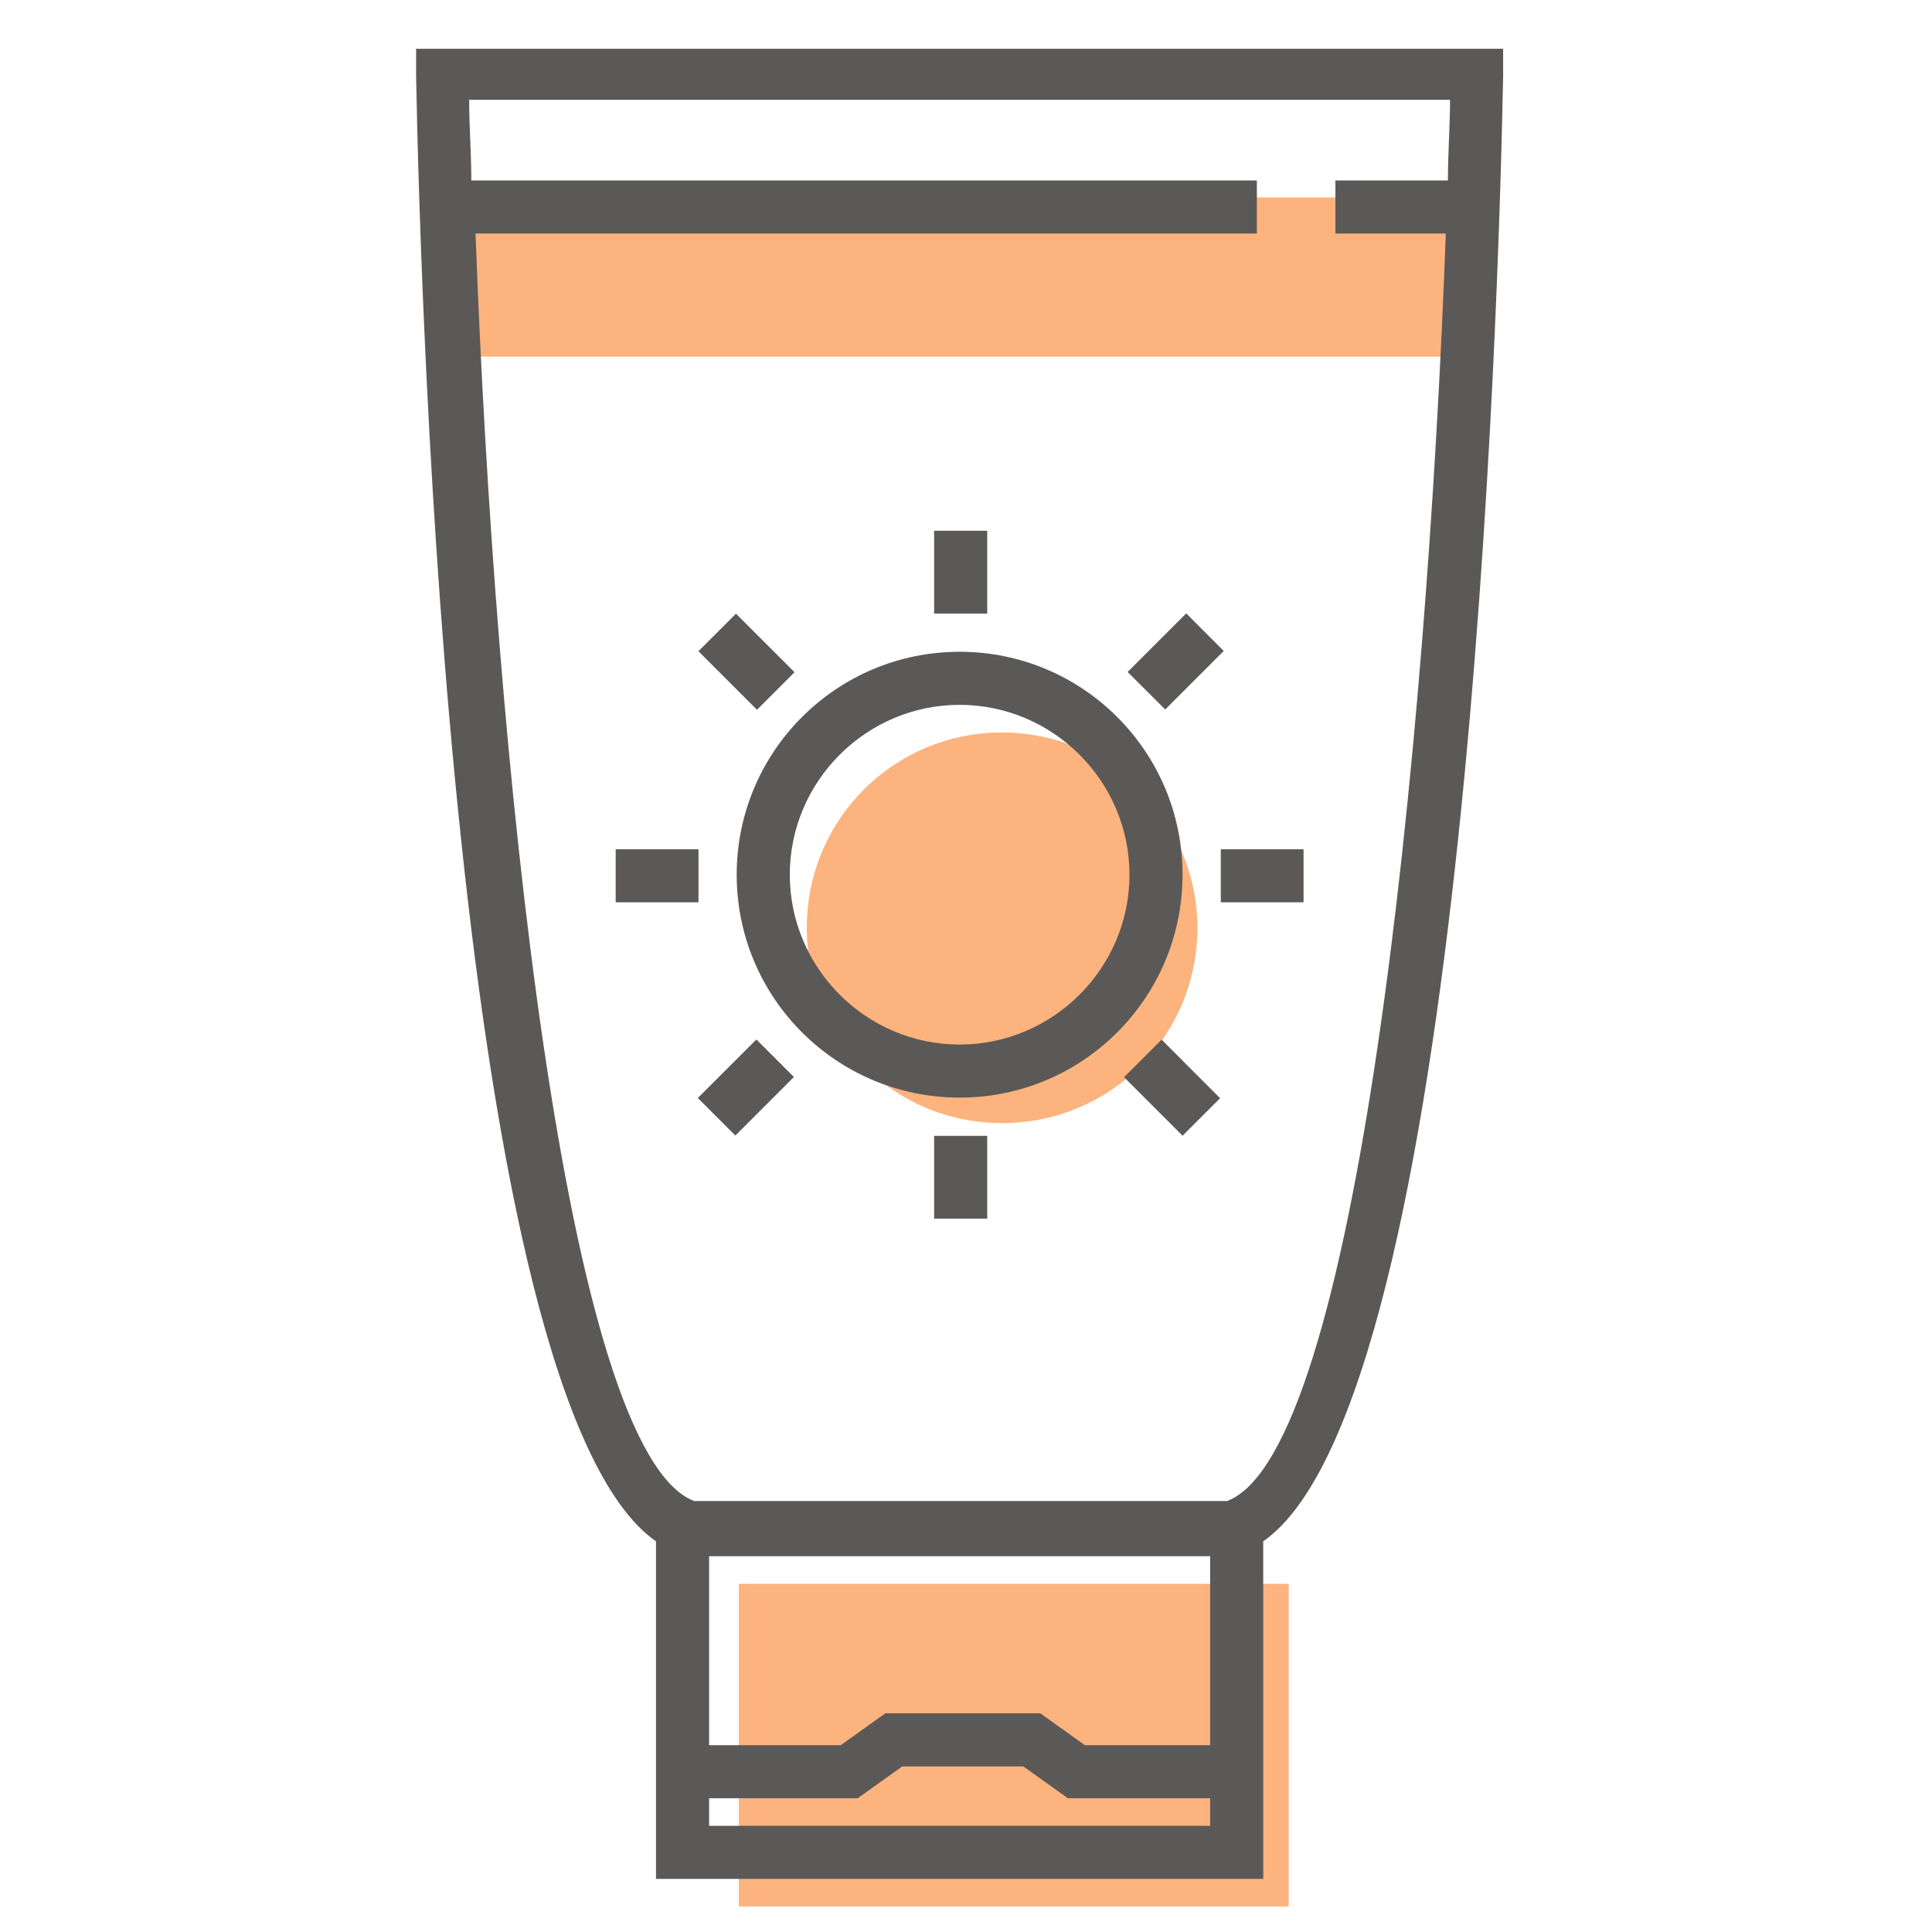 <svg width="64" height="64" viewBox="0 0 64 64" fill="none" xmlns="http://www.w3.org/2000/svg">
<path d="M14.98 6.541H48.95V11.816H14.98V6.541Z" fill="#FDB37E"/>
<path d="M24.475 52.466H42.69V63.156H24.475V52.466Z" fill="#FDB37E"/>
<path d="M39.666 30.734C39.666 34.321 36.783 37.204 33.196 37.204C29.609 37.204 26.726 34.321 26.726 30.734C26.726 27.147 29.609 24.264 33.196 24.264C36.783 24.264 39.666 27.218 39.666 30.734Z" fill="#FDB37E"/>
<path d="M13.784 1.617V2.531C13.925 10.057 14.98 46.347 21.731 51.059V62.241H41.846V51.059C48.597 46.347 49.652 9.986 49.793 2.531V1.617H13.784ZM40.087 57.811H35.938L34.461 56.756H29.327L27.85 57.811H23.49V51.551H40.087C40.087 51.481 40.087 57.811 40.087 57.811ZM23.49 60.483V59.569H28.413L29.89 58.514H33.898L35.375 59.569H40.087V60.483H23.49ZM40.65 49.723H22.997C18.707 48.105 16.386 25.037 15.753 7.736H41.635V5.978H15.613C15.613 5.063 15.542 4.219 15.542 3.305H48.035C48.035 4.149 47.964 5.063 47.964 5.978H44.237V7.736H47.894C47.261 25.037 44.94 48.105 40.65 49.723Z" fill="#5B5957"/>
<path d="M31.789 21.591C27.71 21.591 24.404 24.896 24.404 28.975C24.404 33.055 27.71 36.36 31.789 36.36C35.868 36.36 39.173 33.055 39.173 28.975C39.173 24.896 35.868 21.591 31.789 21.591ZM31.789 34.602C28.694 34.602 26.163 32.07 26.163 28.975C26.163 25.881 28.694 23.349 31.789 23.349C34.883 23.349 37.415 25.881 37.415 28.975C37.415 32.07 34.883 34.602 31.789 34.602Z" fill="#5B5957"/>
<path d="M30.944 17.582H32.703V20.325H30.944V17.582Z" fill="#5B5957"/>
<path d="M40.44 28.132H43.182V29.89H40.44V28.132Z" fill="#5B5957"/>
<path d="M30.944 37.626H32.703V40.369H30.944V37.626Z" fill="#5B5957"/>
<path d="M20.395 28.132H23.138V29.89H20.395V28.132Z" fill="#5B5957"/>
<path d="M37.355 22.26L39.295 20.32L40.538 21.564L38.599 23.503L37.355 22.26Z" fill="#5B5957"/>
<path d="M37.235 35.683L38.479 34.439L40.418 36.379L39.175 37.622L37.235 35.683Z" fill="#5B5957"/>
<path d="M23.116 36.373L25.056 34.434L26.299 35.677L24.36 37.616L23.116 36.373Z" fill="#5B5957"/>
<path d="M23.137 21.572L24.38 20.329L26.32 22.268L25.076 23.512L23.137 21.572Z" fill="#5B5957"/>
</svg>
